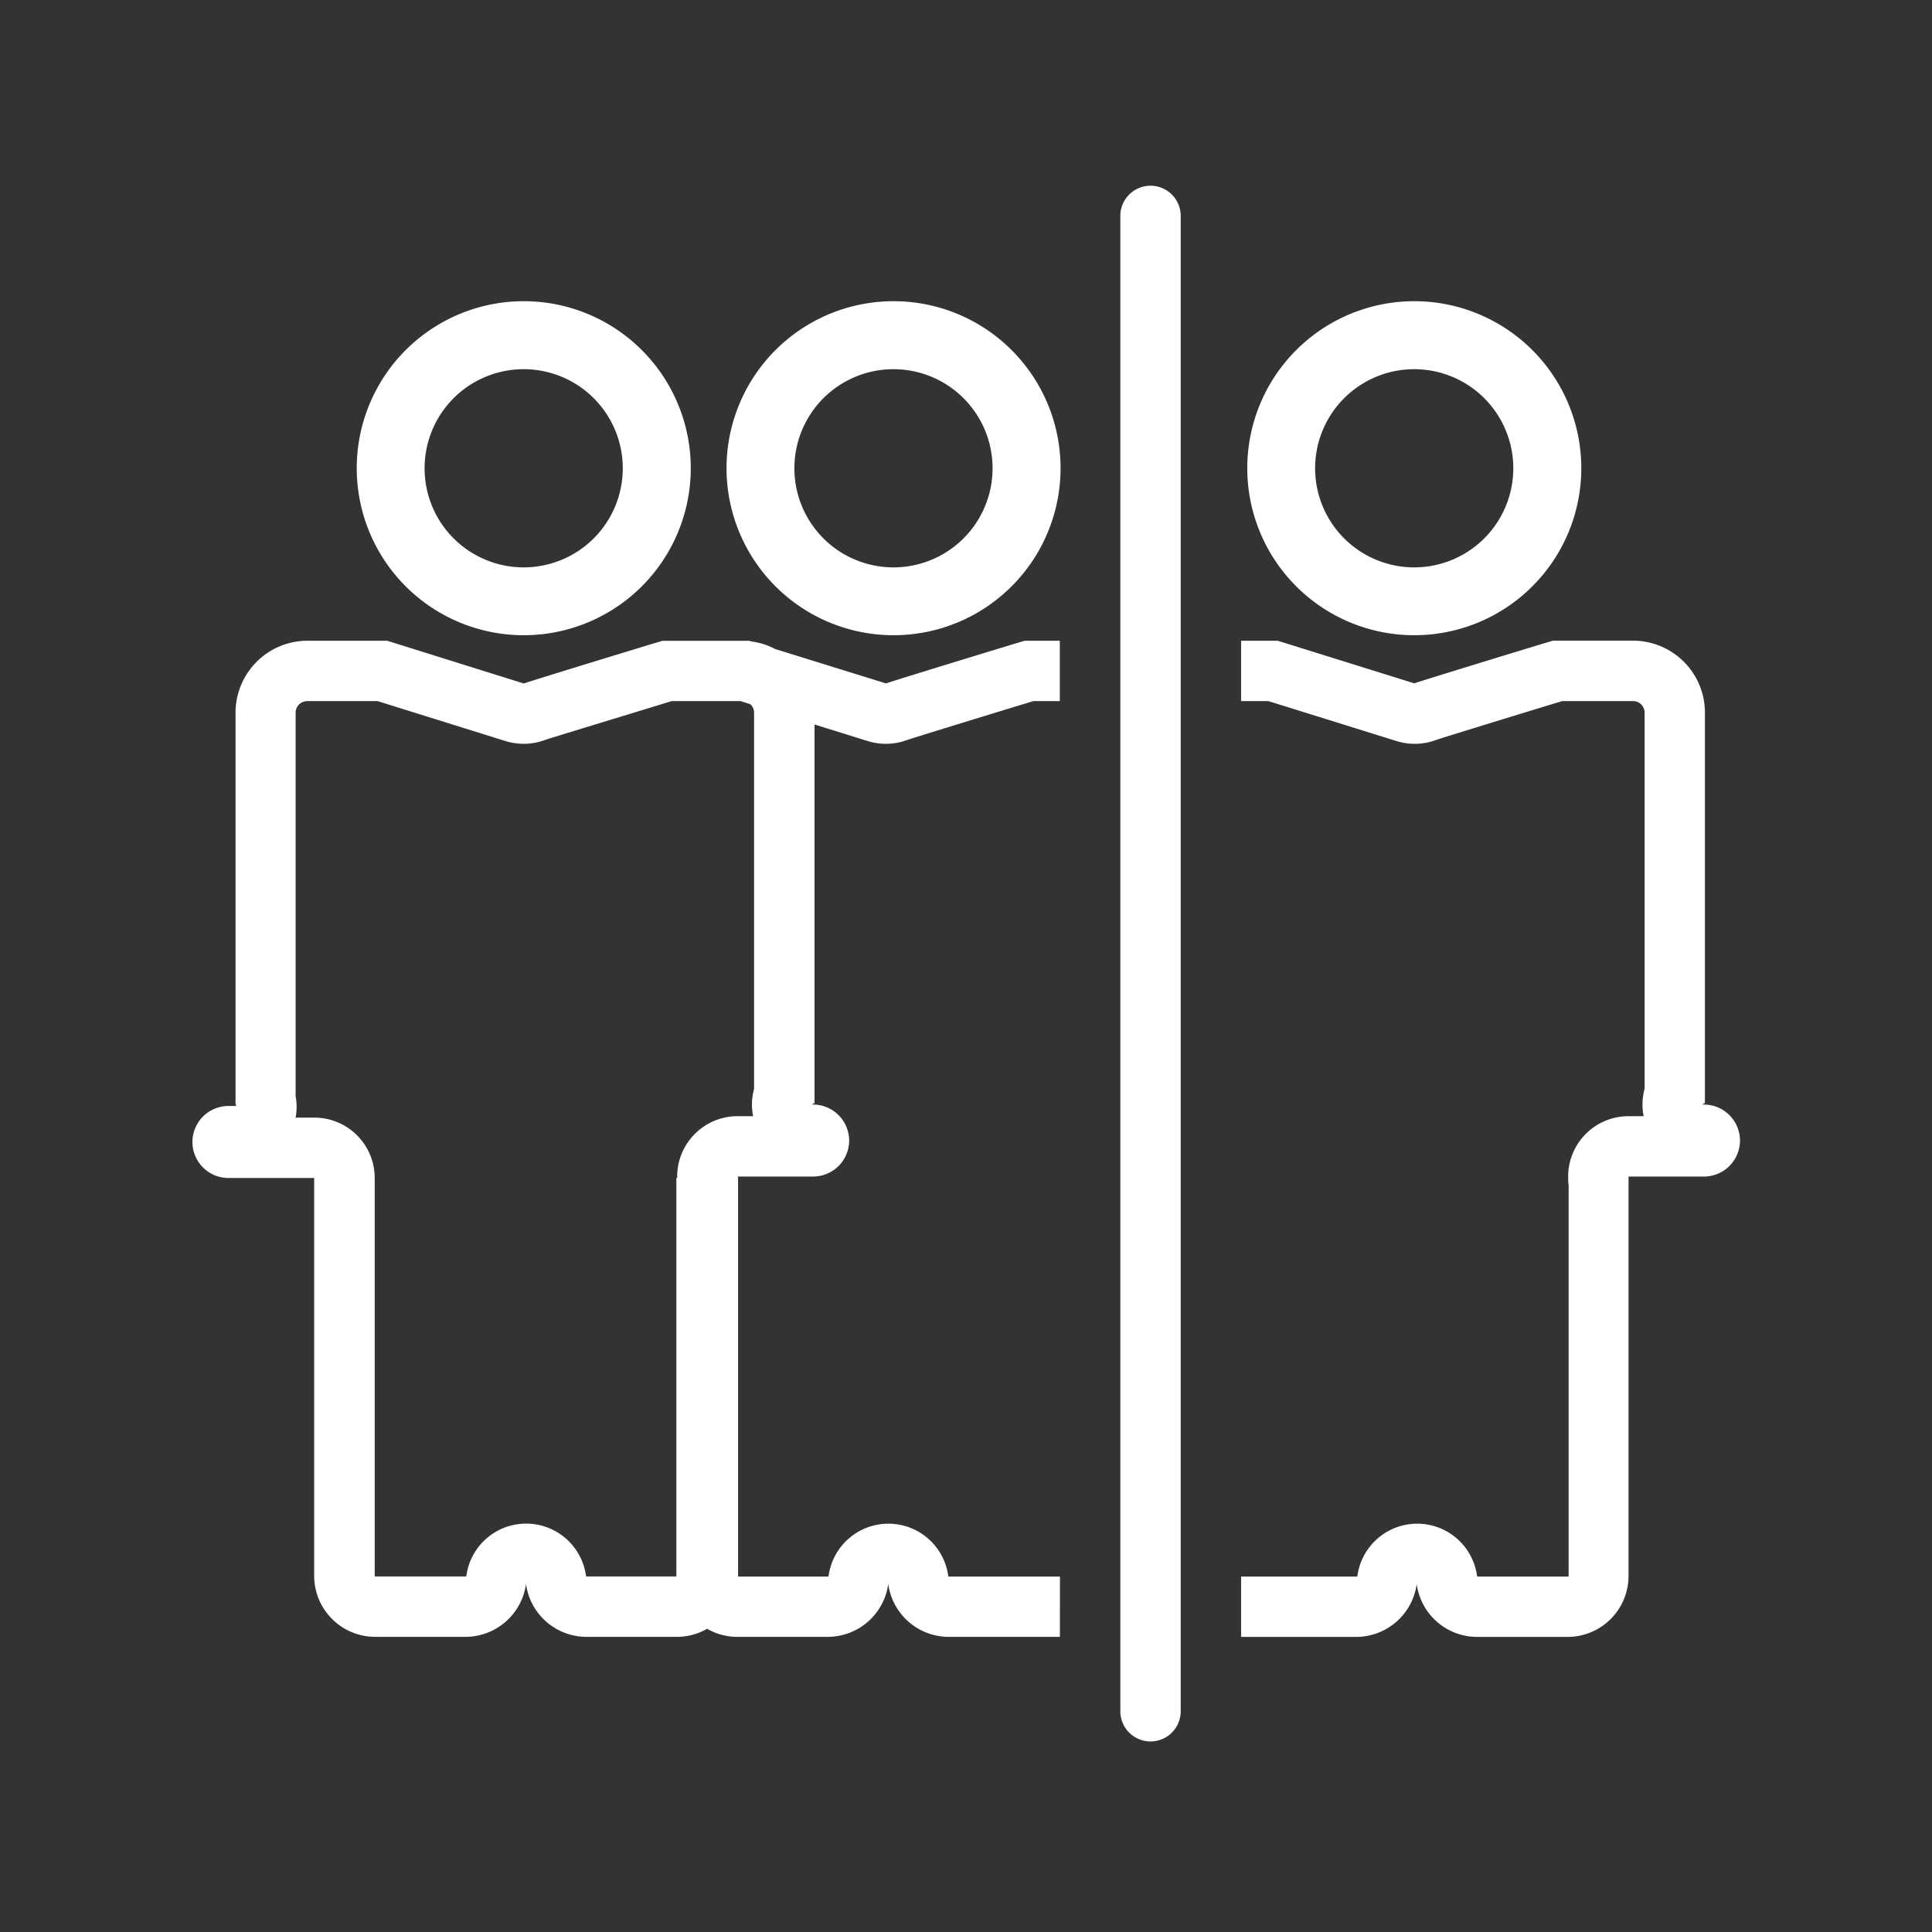 <svg id="regelement" xmlns="http://www.w3.org/2000/svg" viewBox="0 0 256 256"><rect x="0" y="0" width="256" height="256" fill="#333333" stroke="none"/><path fill="#ffffff" d="M91.53,62A22.13,22.13,0,1,1,69.4,39.91,22.13,22.13,0,0,1,91.53,62ZM69.4,48.92A13.13,13.13,0,1,0,82.52,62,13.13,13.13,0,0,0,69.4,48.92Z"/><path fill="#ffffff" d="M140.53,62A22.13,22.13,0,1,1,118.4,39.91,22.13,22.13,0,0,1,140.53,62ZM118.4,48.92A13.13,13.13,0,1,0,131.52,62,13.13,13.13,0,0,0,118.4,48.92Z"/><path fill="#ffffff" d="M209.53,62A22.13,22.13,0,1,1,187.4,39.91,22.13,22.13,0,0,1,209.53,62ZM187.4,48.92A13.13,13.13,0,1,0,200.52,62,13.13,13.13,0,0,0,187.4,48.92Z"/><path fill="#ffffff" d="M140.45,208.9H125.71s-.06,0-.06-.06a8,8,0,0,0-15.86,0,.2.2,0,0,1-.07.06H97.8V156.1a1.41,1.41,0,0,0,0-.2l-.05.2v-.2h10a4.79,4.79,0,0,0,4.77-4.77h0a4.79,4.79,0,0,0-4.77-4.77h-.13a1.14,1.14,0,0,0,.22-.25l0,.25a1.58,1.58,0,0,0,.09-.26V96L115,98.2a8.15,8.15,0,0,0,2.39.36,8,8,0,0,0,2.79-.5c1.65-.55,13.24-4.1,16.75-5.16h3.5v-8H135.8c-.12,0-18.31,5.57-18.39,5.66L102.72,86a9.29,9.29,0,0,0-3.14-1l-.28-.09v0c-.31,0-.62,0-.94,0H87.8c-.12,0-18.31,5.57-18.39,5.66L51.3,84.9H40.74a9.54,9.54,0,0,0-9.53,9.53v51.86a1.48,1.48,0,0,0,.11.26H30.27a4.77,4.77,0,0,0,0,9.54H41.63v52.73a8.09,8.09,0,0,0,8.07,8.07h12a8.11,8.11,0,0,0,8-7,8.09,8.09,0,0,0,8,7h12a8,8,0,0,0,4-1.07,7.9,7.9,0,0,0,4,1.07h12a8.11,8.11,0,0,0,8-7,8.09,8.09,0,0,0,8,7h14.74ZM92,150.32a8,8,0,0,0-2.27,5.77h-.11v52.73s0,0,0,.07H77.71s-.06,0-.06-.06a8,8,0,0,0-15.86,0,.2.2,0,0,1-.07.06h-12a.16.16,0,0,1-.07-.07V156.38c0-.1,0-.2,0-.29a8,8,0,0,0-8-8H39.17a7.8,7.8,0,0,0,0-2.85V94.43a1.55,1.55,0,0,1,1.53-1.53h9.33L67,98.2a8.15,8.15,0,0,0,2.39.36,8,8,0,0,0,2.79-.5C73.85,97.51,85.44,94,89,92.9h9.12l1.3.41a1.51,1.51,0,0,1,.5,1.09,1.85,1.85,0,0,0,0,.23v49.64a7.94,7.94,0,0,0-.13,3.63h-2A8,8,0,0,0,92,150.32Z"/><path fill="#ffffff" d="M225.73,146.36h-.13a1.14,1.14,0,0,0,.22-.25l0,.25a1.58,1.58,0,0,0,.09-.26V94.24h0a9.54,9.54,0,0,0-9.52-9.35H205.8c-.12,0-18.31,5.57-18.39,5.66L169.3,84.9h-4.85v8h3.62l17,5.3a8.15,8.15,0,0,0,2.39.36,8,8,0,0,0,2.79-.5c1.65-.55,13.24-4.1,16.75-5.16h9.4a1.53,1.53,0,0,1,1.52,1.5,1.85,1.85,0,0,0,0,.23v49.64a7.94,7.94,0,0,0-.13,3.63h-2a8,8,0,0,0-8,8.21v.1q0,.42.06.84v51.79a.2.2,0,0,1-.07.06h-12s-.06,0-.06-.06a8,8,0,0,0-15.86,0,.2.2,0,0,1-.07.06H164.45v8h15.27a8.11,8.11,0,0,0,8-7,8.09,8.09,0,0,0,8,7h12a8.09,8.09,0,0,0,8.07-8.07V156.1a1.41,1.41,0,0,0,0-.2l0,.2v-.2h10a4.79,4.79,0,0,0,4.77-4.77h0A4.79,4.79,0,0,0,225.73,146.36Z"/><path fill="#ffffff" d="M152.45,230.75a4,4,0,0,1-4-4V28.61a4,4,0,0,1,8,0V226.75A4,4,0,0,1,152.45,230.75Z"/></svg>